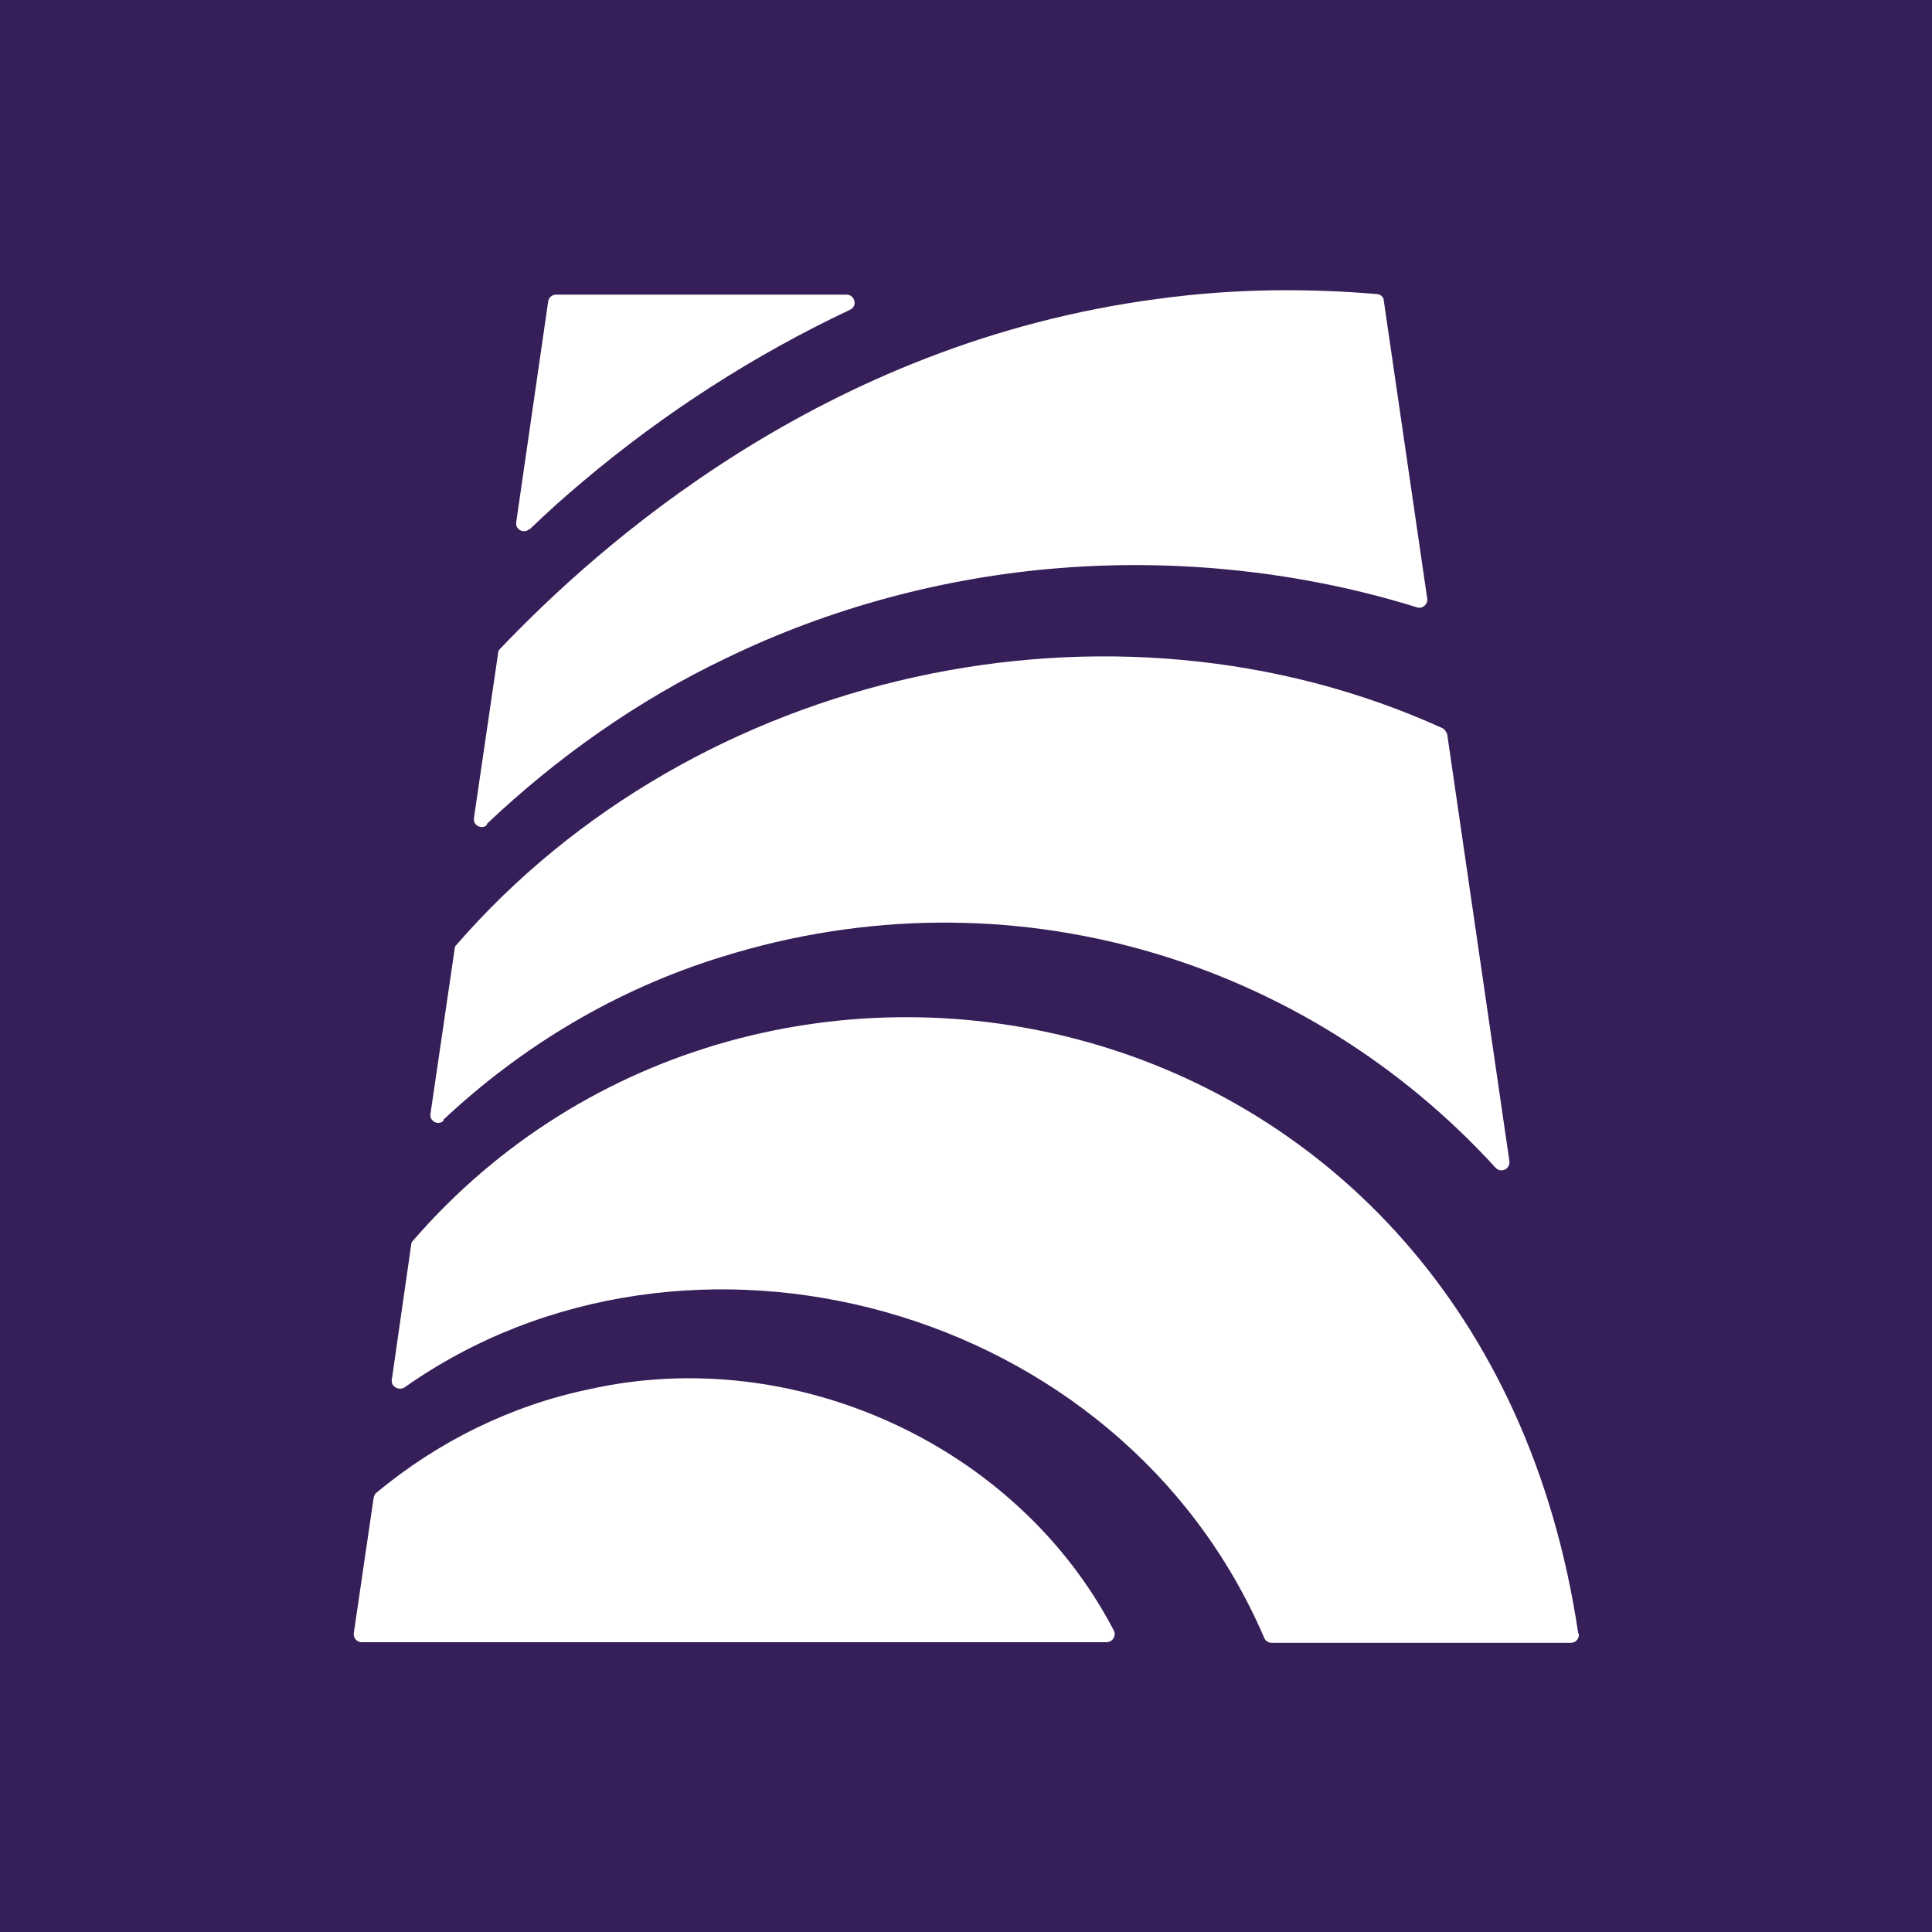 <?xml version="1.0" encoding="UTF-8"?><svg id="Layer_1" xmlns="http://www.w3.org/2000/svg" width="32" height="32" viewBox="0 0 32 32"><rect width="32" height="32" fill="#361f58"/><path d="M7.34,18.55c1.3-1.22,2.86-2.16,4.61-2.7,4.8-1.5,9.7.07,12.82,3.49.09.1.25.02.23-.11l-1.03-7.07s-.03-.08-.08-.1c-5.48-2.49-12.38-.96-16.33,3.59-.02.02-.03.04-.03.07l-.4,2.73c-.02.12.13.2.22.11" fill="#fff"/><path d="M8.06,13.65c1.16-1.1,2.5-2.05,3.97-2.75,1.71-.83,3.61-1.34,5.51-1.49,1.98-.16,4.04.06,5.93.65.09.03.18-.05.17-.14l-.72-4.94c0-.06-.06-.11-.12-.11-1.08-.09-2.3-.1-3.62.08-5.55.73-9.29,4.11-10.9,5.8-.02.02-.03.04-.03.07l-.4,2.73c-.02.12.13.2.22.11" fill="#fff"/><path d="M8.77,8.77c.29-.28.58-.54.89-.8,1.34-1.13,2.83-2.09,4.42-2.84.13-.06.08-.25-.06-.25h-4.81c-.07,0-.12.05-.13.11l-.53,3.66c-.02.12.13.2.22.11" fill="#fff"/><path d="M9.76,23.01c-1.3.27-2.51.87-3.52,1.71-.03.02-.04.05-.05.08l-.33,2.25c-.01.08.05.15.13.15h12.34c.1,0,.16-.11.12-.19-1.6-3.08-5.3-4.76-8.69-4" fill="#fff"/><path d="M26.14,27.05c-1.61-10.79-13.56-13.13-19.3-6.5-.02.02-.03.04-.03.07l-.32,2.23c-.02.11.11.19.21.13,4.66-3.29,11.85-1.42,14.24,4.15.02.05.07.08.12.08h4.96c.08,0,.14-.07.13-.15" fill="#fff"/></svg>